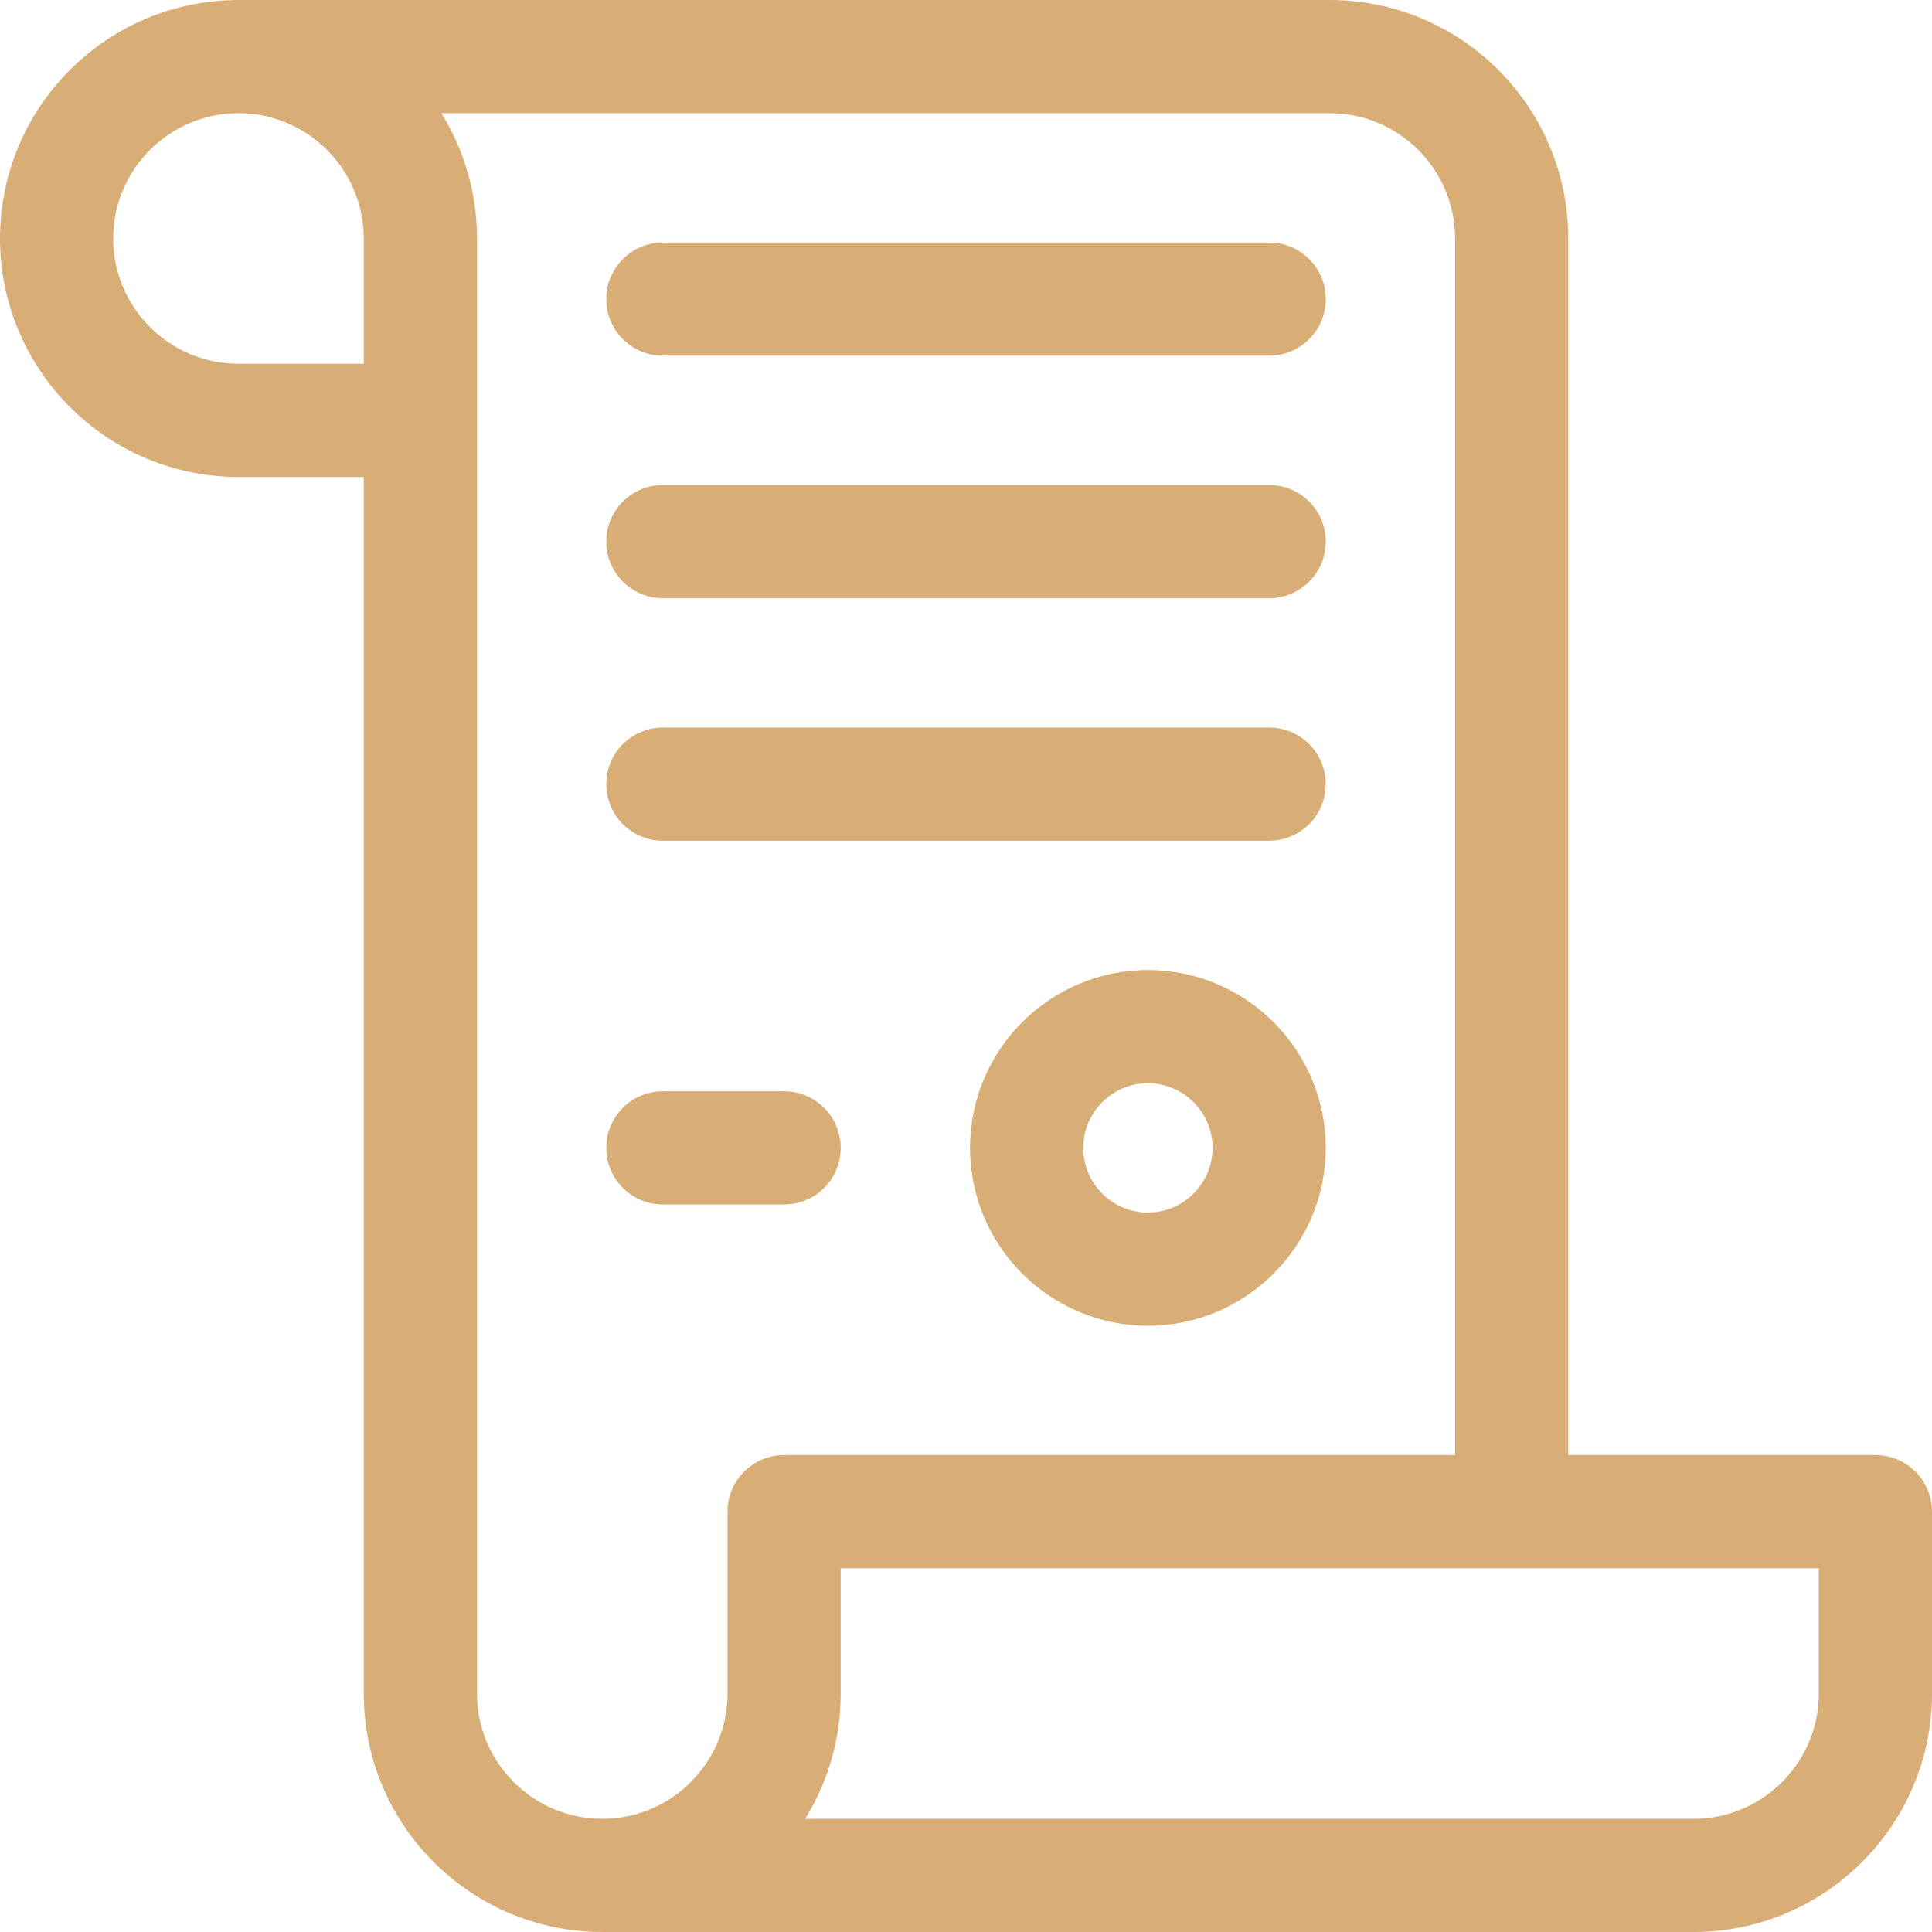 <?xml version="1.0" encoding="UTF-8"?>
<svg width="44px" height="44px" viewBox="0 0 44 44" version="1.1" xmlns="http://www.w3.org/2000/svg" xmlns:xlink="http://www.w3.org/1999/xlink">
    <title>Icon/Dokumenty</title>
    <g id="Icon/Dokumenty" stroke="none" stroke-width="1" fill="none" fill-rule="evenodd">
        <path d="M30.284,3.55271368e-15 C33.279,3.55271368e-15 35.716,2.436 35.716,5.431 L35.716,5.431 L35.716,33.138 L42.711,33.138 C43.423,33.138 44,33.715 44,34.427 L44,34.427 L44,38.569 C44,41.563 41.564,44 38.569,44 L38.569,44 L13.716,44 C10.721,44 8.284,41.564 8.284,38.569 L8.284,38.569 L8.284,10.863 L5.431,10.863 C2.437,10.863 3.55271368e-15,8.426 3.55271368e-15,5.431 C3.55271368e-15,2.437 2.437,3.55271368e-15 5.431,3.55271368e-15 L5.431,3.55271368e-15 Z M30.284,2.578 L10.052,2.578 C10.566,3.407 10.863,4.385 10.863,5.43 L10.863,5.43 L10.863,38.569 C10.863,40.142 12.142,41.422 13.716,41.422 C15.289,41.422 16.569,40.142 16.569,38.569 L16.569,38.569 L16.569,34.427 C16.569,33.715 17.146,33.138 17.858,33.138 L17.858,33.138 L33.138,33.138 L33.138,5.431 C33.138,3.858 31.858,2.578 30.284,2.578 L30.284,2.578 Z M41.422,35.716 L19.147,35.716 L19.147,38.57 C19.147,39.615 18.85,40.593 18.336,41.422 L18.336,41.422 L38.569,41.422 C40.142,41.422 41.422,40.142 41.422,38.569 L41.422,38.569 L41.422,35.716 Z M26.142,22.092 C28.376,22.092 30.193,23.909 30.193,26.142 C30.193,28.376 28.376,30.193 26.142,30.193 C23.909,30.193 22.092,28.376 22.092,26.142 C22.092,23.909 23.909,22.092 26.142,22.092 Z M26.142,24.67 C25.33,24.67 24.67,25.33 24.67,26.142 C24.67,26.954 25.33,27.615 26.142,27.615 C26.954,27.615 27.615,26.954 27.615,26.142 C27.615,25.33 26.954,24.67 26.142,24.67 Z M17.858,24.853 C18.57,24.853 19.147,25.43 19.147,26.142 C19.147,26.854 18.57,27.431 17.858,27.431 L17.858,27.431 L15.096,27.431 C14.384,27.431 13.807,26.854 13.807,26.142 C13.807,25.43 14.384,24.853 15.096,24.853 L15.096,24.853 Z M28.904,16.569 C29.616,16.569 30.193,17.146 30.193,17.858 C30.193,18.57 29.616,19.147 28.904,19.147 L28.904,19.147 L15.096,19.147 C14.384,19.147 13.807,18.57 13.807,17.858 C13.807,17.146 14.384,16.569 15.096,16.569 L15.096,16.569 Z M28.904,11.046 C29.616,11.046 30.193,11.623 30.193,12.335 C30.193,13.047 29.616,13.624 28.904,13.624 L28.904,13.624 L15.096,13.624 C14.384,13.624 13.807,13.047 13.807,12.335 C13.807,11.623 14.384,11.046 15.096,11.046 L15.096,11.046 Z M5.431,2.578 C3.858,2.578 2.578,3.858 2.578,5.431 C2.578,7.005 3.858,8.284 5.431,8.284 L5.431,8.284 L8.284,8.284 L8.284,5.431 C8.284,3.858 7.004,2.578 5.431,2.578 Z M28.904,5.523 C29.616,5.523 30.193,6.1 30.193,6.812 C30.193,7.524 29.616,8.101 28.904,8.101 L28.904,8.101 L15.096,8.101 C14.384,8.101 13.807,7.524 13.807,6.812 C13.807,6.1 14.384,5.523 15.096,5.523 L15.096,5.523 Z" id="Combined-Shape" fill="#D8AE76" fill-rule="nonzero"></path>
    </g>
</svg>